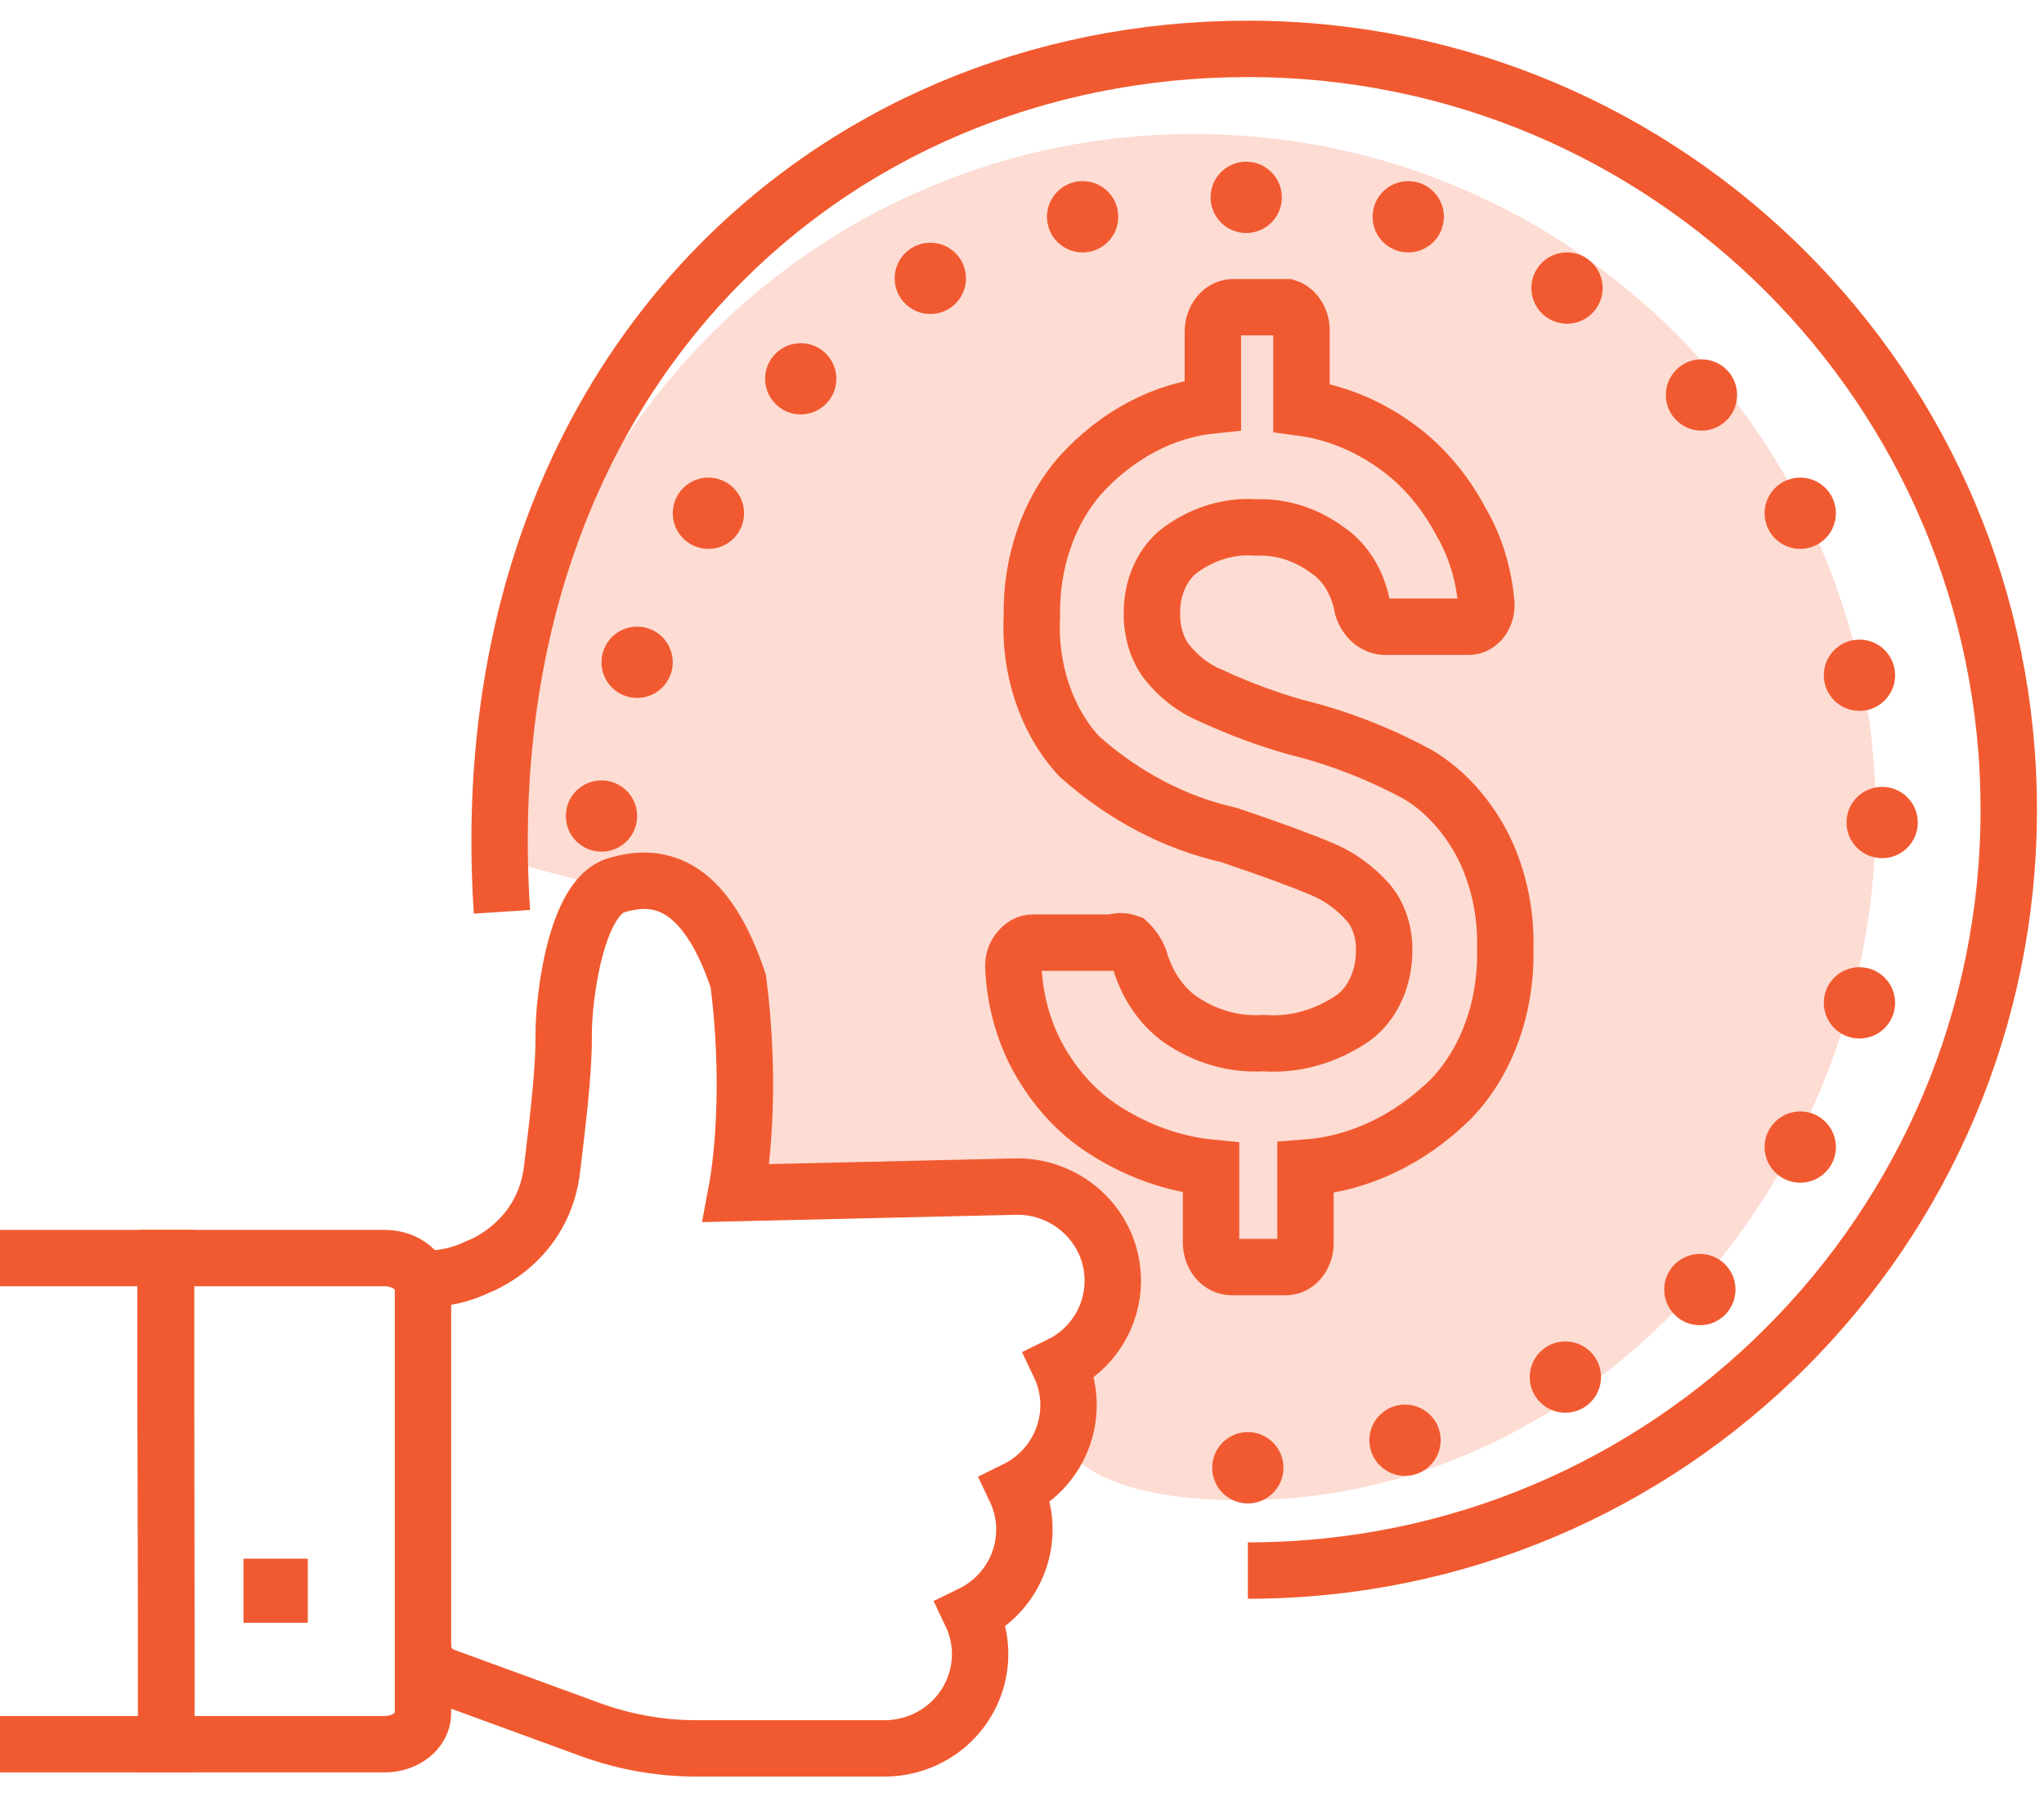 <svg width="58" height="51" viewBox="0 0 58 51" fill="none" xmlns="http://www.w3.org/2000/svg">
<path d="M33.871 42.514C44.522 43.41 53.228 33.849 53.228 23.157C53.228 12.467 44.562 3.801 33.871 3.801C23.18 3.801 14.515 12.467 14.515 23.157L14.628 24.491L17.284 25.213L19.09 24.996L20.33 26.426L21.012 28.4L21.097 32.041L20.888 33.858L22.859 33.813L29.294 33.707L31.158 34.927L31.226 37.307L30.599 38.398L30.238 39.219L30.124 40.871C30.124 40.869 30.587 42.239 33.871 42.514Z" fill="#FDDCD3"/>
<path d="M11.932 36.271C12.799 36.356 13.564 35.947 13.564 35.947C13.574 35.943 15.466 35.277 15.677 33.074C15.783 32.163 16.005 30.468 15.994 29.419C15.984 28.272 16.358 25.467 17.473 25.126C18.59 24.784 19.973 24.919 20.95 27.843C21.289 30.503 21.102 32.726 20.889 33.857L28.862 33.671C30.362 33.671 31.577 34.868 31.576 36.344C31.576 37.363 30.991 38.291 30.064 38.741C30.69 40.057 30.133 41.626 28.813 42.274C29.436 43.59 28.879 45.159 27.555 45.805C28.191 47.142 27.607 48.734 26.249 49.363C25.89 49.527 25.498 49.614 25.101 49.614H25.098H19.78C18.743 49.616 17.713 49.433 16.741 49.077L12.597 47.561C12.121 47.382 11.884 46.859 12.065 46.39" stroke="#F15A30" stroke-width="1.6" stroke-miterlimit="10"/>
<path d="M10.917 49.495H4.714C4.755 46.41 4.654 37.204 4.714 35.701H10.919C11.517 35.701 12.002 36.093 12.002 36.579V48.618C12.001 49.103 11.516 49.495 10.917 49.495Z" stroke="#F15A30" stroke-width="1.6" stroke-miterlimit="10"/>
<path d="M0 35.701H4.713V49.495H0" stroke="#F15A30" stroke-width="1.6" stroke-miterlimit="10"/>
<path d="M8.734 44.231H6.909V46.049H8.734V44.231Z" fill="#F15A31"/>
<path d="M14.243 25.874C13.252 10.751 23.485 1.387 35.409 1.387C47.333 1.387 57 11.052 57 22.977C57 34.901 47.334 44.568 35.409 44.568" stroke="#F15A30" stroke-width="1.6" stroke-miterlimit="10"/>
<path d="M17.068 24.168C17.626 24.168 18.079 23.715 18.079 23.156C18.079 22.598 17.626 22.145 17.068 22.145C16.509 22.145 16.056 22.598 16.056 23.156C16.056 23.715 16.509 24.168 17.068 24.168Z" fill="#F15A30"/>
<path d="M18.079 19.805C18.637 19.805 19.09 19.352 19.09 18.793C19.09 18.235 18.637 17.782 18.079 17.782C17.52 17.782 17.067 18.235 17.067 18.793C17.067 19.352 17.52 19.805 18.079 19.805Z" fill="#F15A30"/>
<path d="M20.102 15.576C20.66 15.576 21.113 15.123 21.113 14.564C21.113 14.006 20.66 13.553 20.102 13.553C19.543 13.553 19.09 14.006 19.09 14.564C19.09 15.123 19.543 15.576 20.102 15.576Z" fill="#F15A30"/>
<path d="M22.721 11.76C23.279 11.76 23.732 11.307 23.732 10.749C23.732 10.191 23.279 9.739 22.721 9.739C22.163 9.739 21.711 10.191 21.711 10.749C21.711 11.307 22.163 11.76 22.721 11.76Z" fill="#F15A30"/>
<path d="M26.399 8.911C26.957 8.911 27.41 8.458 27.41 7.899C27.41 7.34 26.957 6.888 26.399 6.888C25.84 6.888 25.387 7.34 25.387 7.899C25.387 8.458 25.84 8.911 26.399 8.911Z" fill="#F15A30"/>
<path d="M30.721 7.163C31.279 7.163 31.732 6.71 31.732 6.152C31.732 5.593 31.279 5.14 30.721 5.14C30.162 5.14 29.709 5.593 29.709 6.152C29.709 6.71 30.162 7.163 30.721 7.163Z" fill="#F15A30"/>
<path d="M35.362 6.612C35.921 6.612 36.373 6.159 36.373 5.6C36.373 5.042 35.921 4.589 35.362 4.589C34.803 4.589 34.351 5.042 34.351 5.6C34.351 6.159 34.803 6.612 35.362 6.612Z" fill="#F15A30"/>
<path d="M39.96 7.163C40.518 7.163 40.971 6.71 40.971 6.152C40.971 5.593 40.518 5.14 39.96 5.14C39.401 5.14 38.948 5.593 38.948 6.152C38.948 6.71 39.401 7.163 39.96 7.163Z" fill="#F15A30"/>
<path d="M44.465 9.186C45.023 9.186 45.476 8.733 45.476 8.175C45.476 7.616 45.023 7.163 44.465 7.163C43.906 7.163 43.453 7.616 43.453 8.175C43.453 8.733 43.906 9.186 44.465 9.186Z" fill="#F15A30"/>
<path d="M48.281 12.22C48.839 12.22 49.292 11.767 49.292 11.208C49.292 10.65 48.839 10.197 48.281 10.197C47.722 10.197 47.269 10.65 47.269 11.208C47.269 11.767 47.722 12.22 48.281 12.22Z" fill="#F15A30"/>
<path d="M51.084 15.576C51.642 15.576 52.095 15.123 52.095 14.564C52.095 14.006 51.642 13.553 51.084 13.553C50.525 13.553 50.072 14.006 50.072 14.564C50.072 15.123 50.525 15.576 51.084 15.576Z" fill="#F15A30"/>
<path d="M52.763 20.173C53.322 20.173 53.775 19.72 53.775 19.162C53.775 18.603 53.322 18.15 52.763 18.15C52.205 18.15 51.752 18.603 51.752 19.162C51.752 19.72 52.205 20.173 52.763 20.173Z" fill="#F15A30"/>
<path d="M53.407 24.352C53.966 24.352 54.419 23.899 54.419 23.34C54.419 22.782 53.966 22.329 53.407 22.329C52.849 22.329 52.396 22.782 52.396 23.34C52.396 23.899 52.849 24.352 53.407 24.352Z" fill="#F15A30"/>
<path d="M52.763 29.47C53.322 29.47 53.775 29.017 53.775 28.458C53.775 27.899 53.322 27.447 52.763 27.447C52.205 27.447 51.752 27.899 51.752 28.458C51.752 29.017 52.205 29.47 52.763 29.47Z" fill="#F15A30"/>
<path d="M51.084 33.562C51.642 33.562 52.095 33.109 52.095 32.551C52.095 31.992 51.642 31.539 51.084 31.539C50.525 31.539 50.072 31.992 50.072 32.551C50.072 33.109 50.525 33.562 51.084 33.562Z" fill="#F15A30"/>
<path d="M48.235 37.606C48.793 37.606 49.246 37.153 49.246 36.594C49.246 36.036 48.793 35.583 48.235 35.583C47.676 35.583 47.223 36.036 47.223 36.594C47.223 37.153 47.676 37.606 48.235 37.606Z" fill="#F15A30"/>
<path d="M44.419 40.089C44.977 40.089 45.43 39.636 45.43 39.077C45.43 38.519 44.977 38.066 44.419 38.066C43.86 38.066 43.407 38.519 43.407 39.077C43.407 39.636 43.86 40.089 44.419 40.089Z" fill="#F15A30"/>
<path d="M39.868 41.881C40.427 41.881 40.88 41.428 40.88 40.869C40.88 40.31 40.427 39.858 39.868 39.858C39.31 39.858 38.857 40.31 38.857 40.869C38.857 41.428 39.31 41.881 39.868 41.881Z" fill="#F15A30"/>
<path d="M35.408 42.663C35.967 42.663 36.419 42.21 36.419 41.651C36.419 41.092 35.967 40.639 35.408 40.639C34.849 40.639 34.397 41.092 34.397 41.651C34.397 42.21 34.849 42.663 35.408 42.663Z" fill="#F15A30"/>
<path d="M40.225 21.973C39.112 21.373 37.951 20.924 36.762 20.633C35.947 20.402 35.144 20.104 34.361 19.739C33.875 19.542 33.433 19.2 33.078 18.744C32.817 18.372 32.678 17.895 32.687 17.405C32.677 16.656 32.997 15.96 33.524 15.586C34.168 15.127 34.906 14.911 35.646 14.968C36.361 14.938 37.07 15.165 37.684 15.621C38.182 15.961 38.538 16.549 38.661 17.235C38.771 17.587 39.054 17.809 39.359 17.785H41.675C41.955 17.785 42.178 17.508 42.178 17.167C42.112 16.312 41.863 15.493 41.453 14.798C41.008 13.96 40.416 13.255 39.722 12.737C38.873 12.099 37.918 11.7 36.93 11.568V9.438C36.953 9.104 36.774 8.801 36.511 8.717H35.004C34.846 8.715 34.695 8.788 34.584 8.922C34.471 9.058 34.411 9.244 34.416 9.438V11.499C33.017 11.639 31.694 12.339 30.647 13.492C29.751 14.52 29.254 15.968 29.28 17.476C29.2 18.989 29.695 20.46 30.62 21.459C31.881 22.585 33.331 23.348 34.864 23.692C36.019 24.081 36.893 24.401 37.488 24.653C37.986 24.854 38.443 25.181 38.827 25.614C39.122 25.965 39.283 26.45 39.276 26.954C39.286 27.74 38.957 28.472 38.41 28.878C37.627 29.417 36.736 29.669 35.842 29.6C35.014 29.653 34.191 29.415 33.469 28.913C32.935 28.526 32.53 27.916 32.326 27.195C32.251 27.021 32.145 26.869 32.018 26.749C31.872 26.697 31.719 26.697 31.57 26.749H29.311C29.163 26.749 29.022 26.822 28.92 26.954C28.816 27.068 28.756 27.23 28.753 27.402C28.787 28.334 29.03 29.237 29.452 30.011C29.933 30.883 30.587 31.593 31.349 32.074C32.287 32.673 33.311 33.035 34.364 33.138V35.233C34.359 35.427 34.421 35.614 34.532 35.749C34.643 35.884 34.795 35.956 34.949 35.956H36.458C36.766 35.974 37.029 35.683 37.044 35.305C37.045 35.281 37.045 35.256 37.044 35.233V33.138C38.555 33.028 39.997 32.345 41.176 31.181C42.184 30.134 42.749 28.578 42.712 26.956C42.745 25.929 42.53 24.915 42.097 24.037C41.641 23.142 40.993 22.428 40.225 21.973Z" stroke="#F15A30" stroke-width="1.6" stroke-miterlimit="10"/>
</svg>
